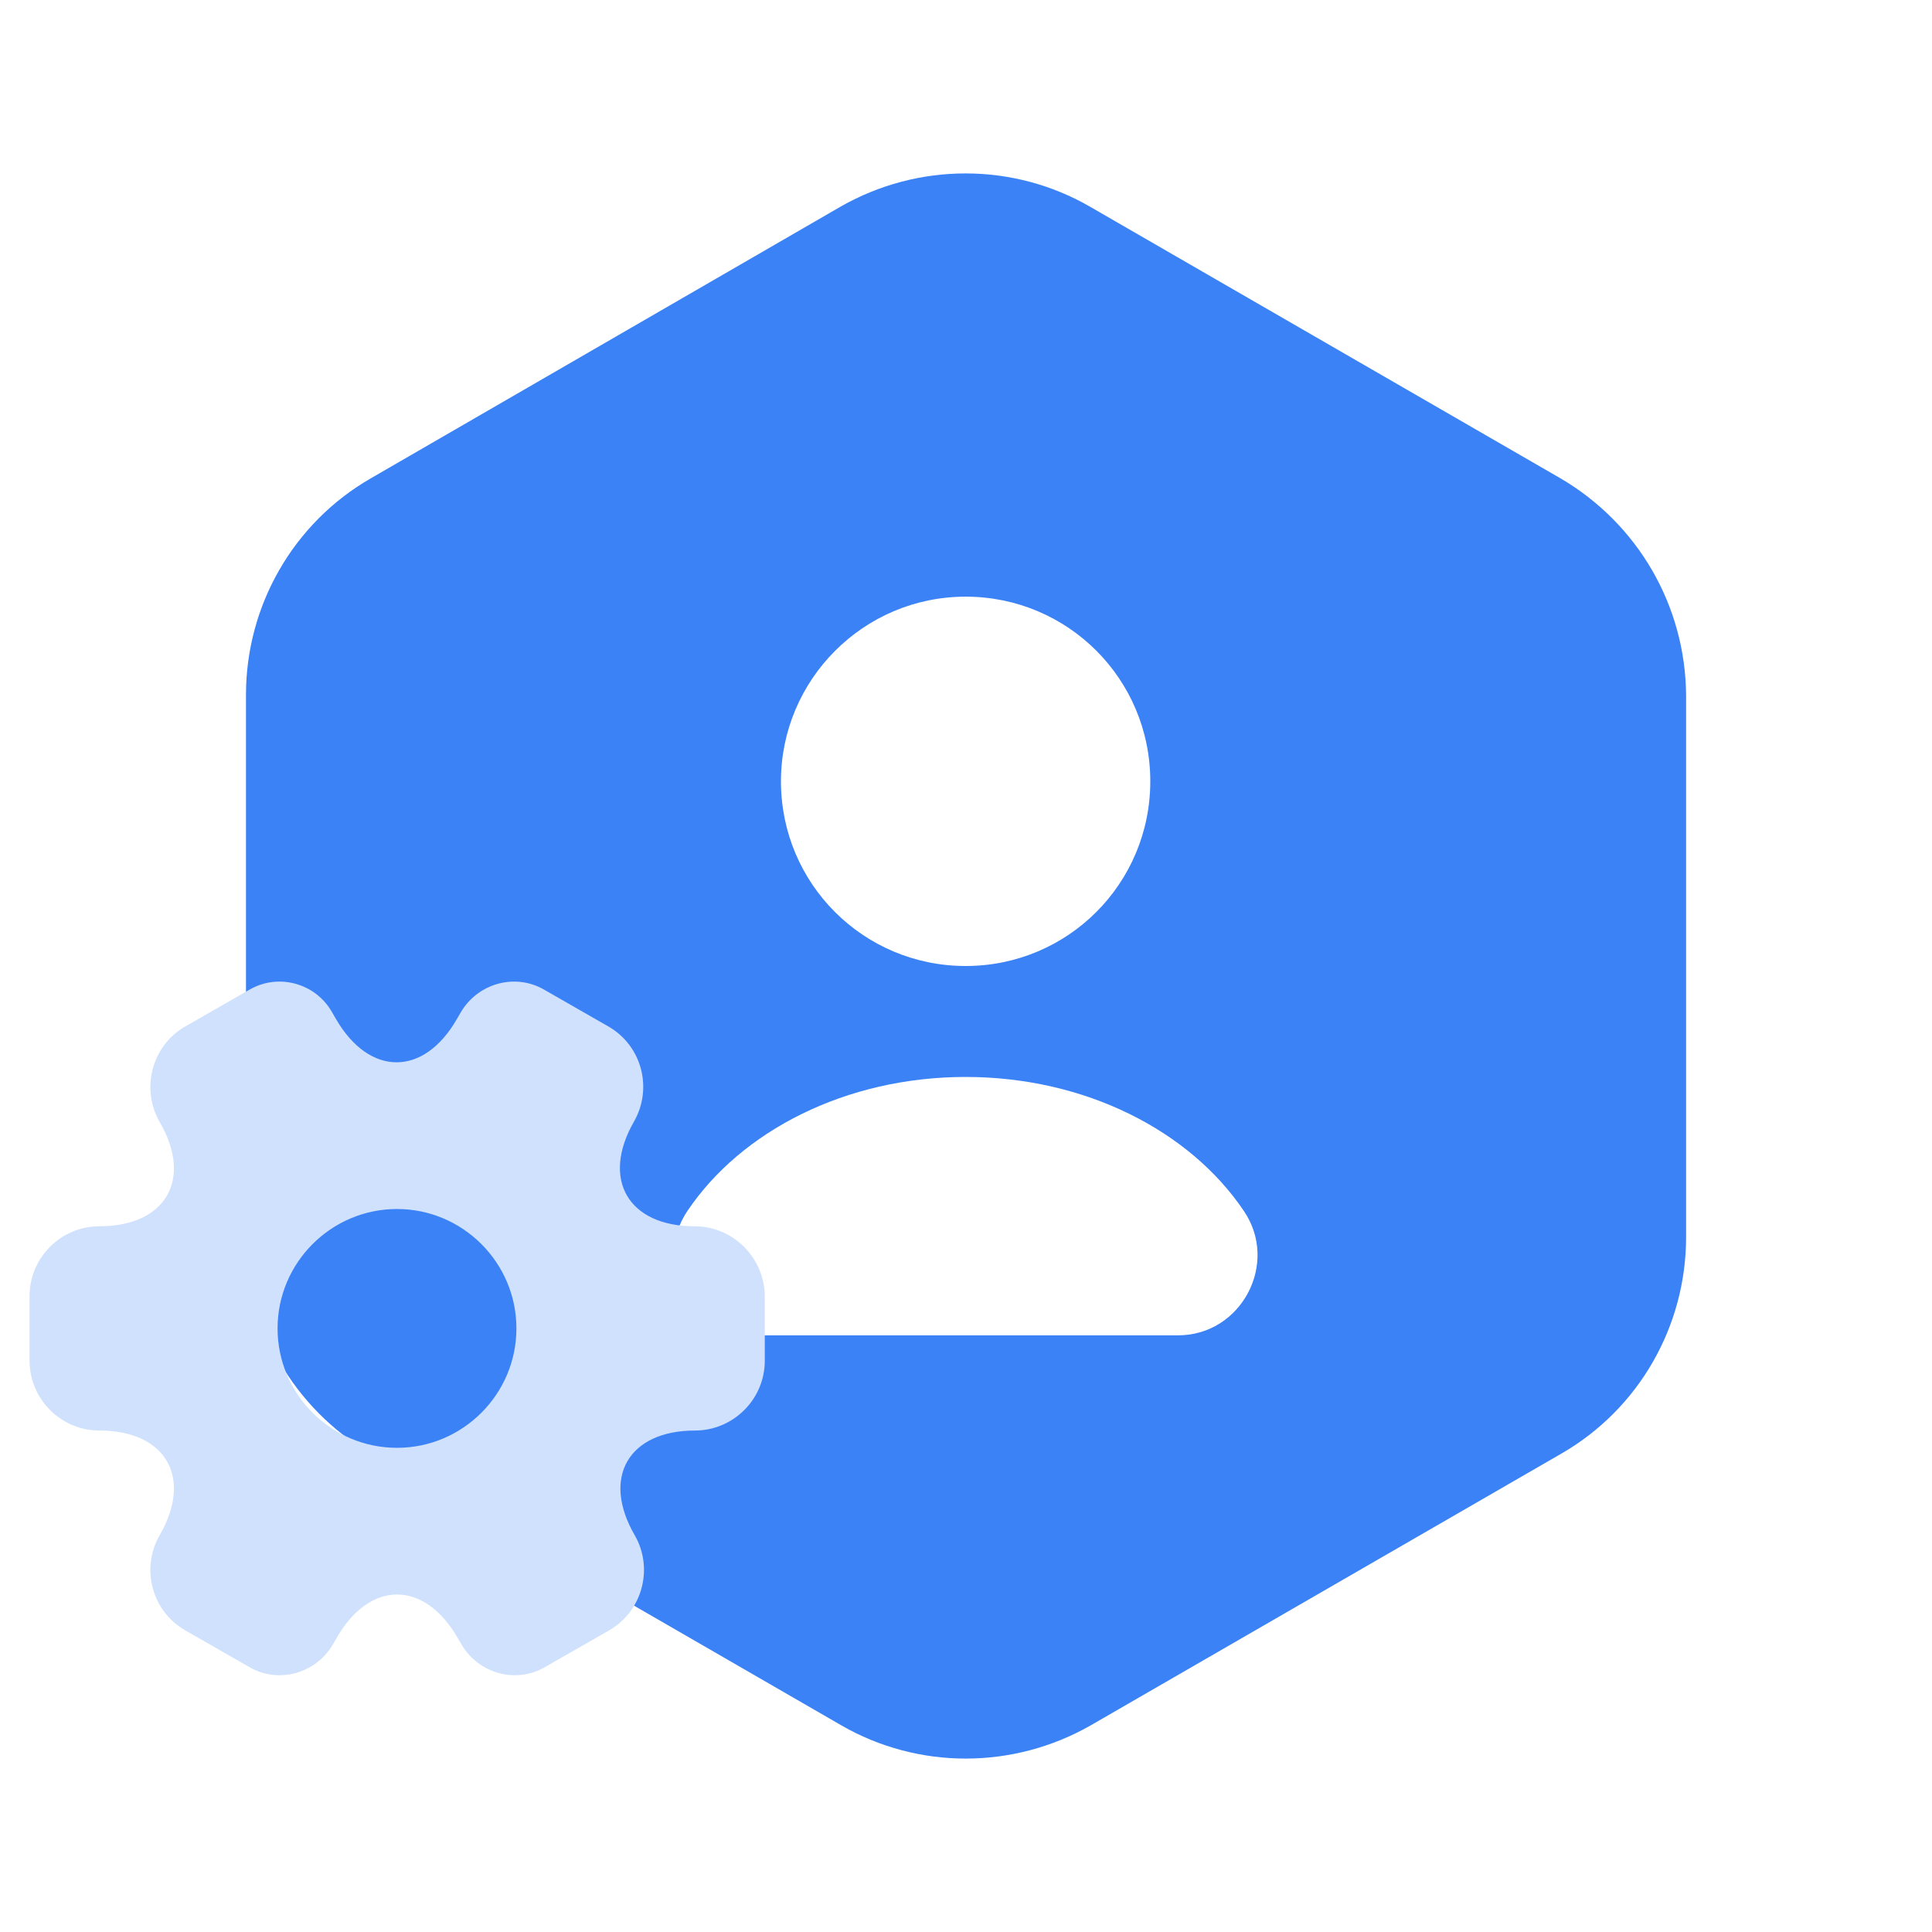 <svg width="54" height="54" viewBox="0 0 54 54" fill="none" xmlns="http://www.w3.org/2000/svg">
<path d="M43.627 13.376L30.468 5.778C28.319 4.537 25.661 4.537 23.49 5.778L10.353 13.376C8.204 14.617 6.875 16.921 6.875 19.424V34.576C6.875 37.057 8.204 39.361 10.353 40.624L23.512 48.222C25.661 49.463 28.319 49.463 30.49 48.222L43.649 40.624C45.798 39.383 47.127 37.08 47.127 34.576V19.424C47.105 16.921 45.775 14.639 43.627 13.376ZM26.99 16.677C29.848 16.677 32.151 18.981 32.151 21.838C32.151 24.696 29.848 27 26.99 27C24.132 27 21.828 24.696 21.828 21.838C21.828 19.003 24.132 16.677 26.99 16.677ZM32.927 37.323H21.053C19.258 37.323 18.217 35.33 19.214 33.845C20.721 31.608 23.645 30.101 26.99 30.101C30.335 30.101 33.259 31.608 34.765 33.845C35.762 35.307 34.699 37.323 32.927 37.323Z" fill="#3B82F6"/>
<path d="M19.415 34.275C17.556 34.275 16.796 32.96 17.72 31.348C18.254 30.413 17.936 29.222 17.001 28.688L15.225 27.671C14.413 27.188 13.366 27.476 12.883 28.287L12.77 28.482C11.846 30.095 10.326 30.095 9.391 28.482L9.278 28.287C8.816 27.476 7.769 27.188 6.957 27.671L5.181 28.688C4.246 29.222 3.928 30.423 4.462 31.358C5.396 32.96 4.636 34.275 2.777 34.275C1.709 34.275 0.826 35.147 0.826 36.226V38.033C0.826 39.101 1.699 39.984 2.777 39.984C4.636 39.984 5.396 41.299 4.462 42.911C3.928 43.846 4.246 45.037 5.181 45.571L6.957 46.588C7.769 47.071 8.816 46.783 9.299 45.972L9.412 45.777C10.336 44.164 11.856 44.164 12.791 45.777L12.904 45.972C13.386 46.783 14.434 47.071 15.245 46.588L17.022 45.571C17.956 45.037 18.275 43.836 17.741 42.911C16.806 41.299 17.566 39.984 19.425 39.984C20.493 39.984 21.376 39.112 21.376 38.033V36.226C21.366 35.158 20.493 34.275 19.415 34.275ZM11.096 40.467C9.258 40.467 7.758 38.968 7.758 37.13C7.758 35.291 9.258 33.792 11.096 33.792C12.934 33.792 14.434 35.291 14.434 37.13C14.434 38.968 12.934 40.467 11.096 40.467Z" fill="#D0E1FD"/>
</svg>
